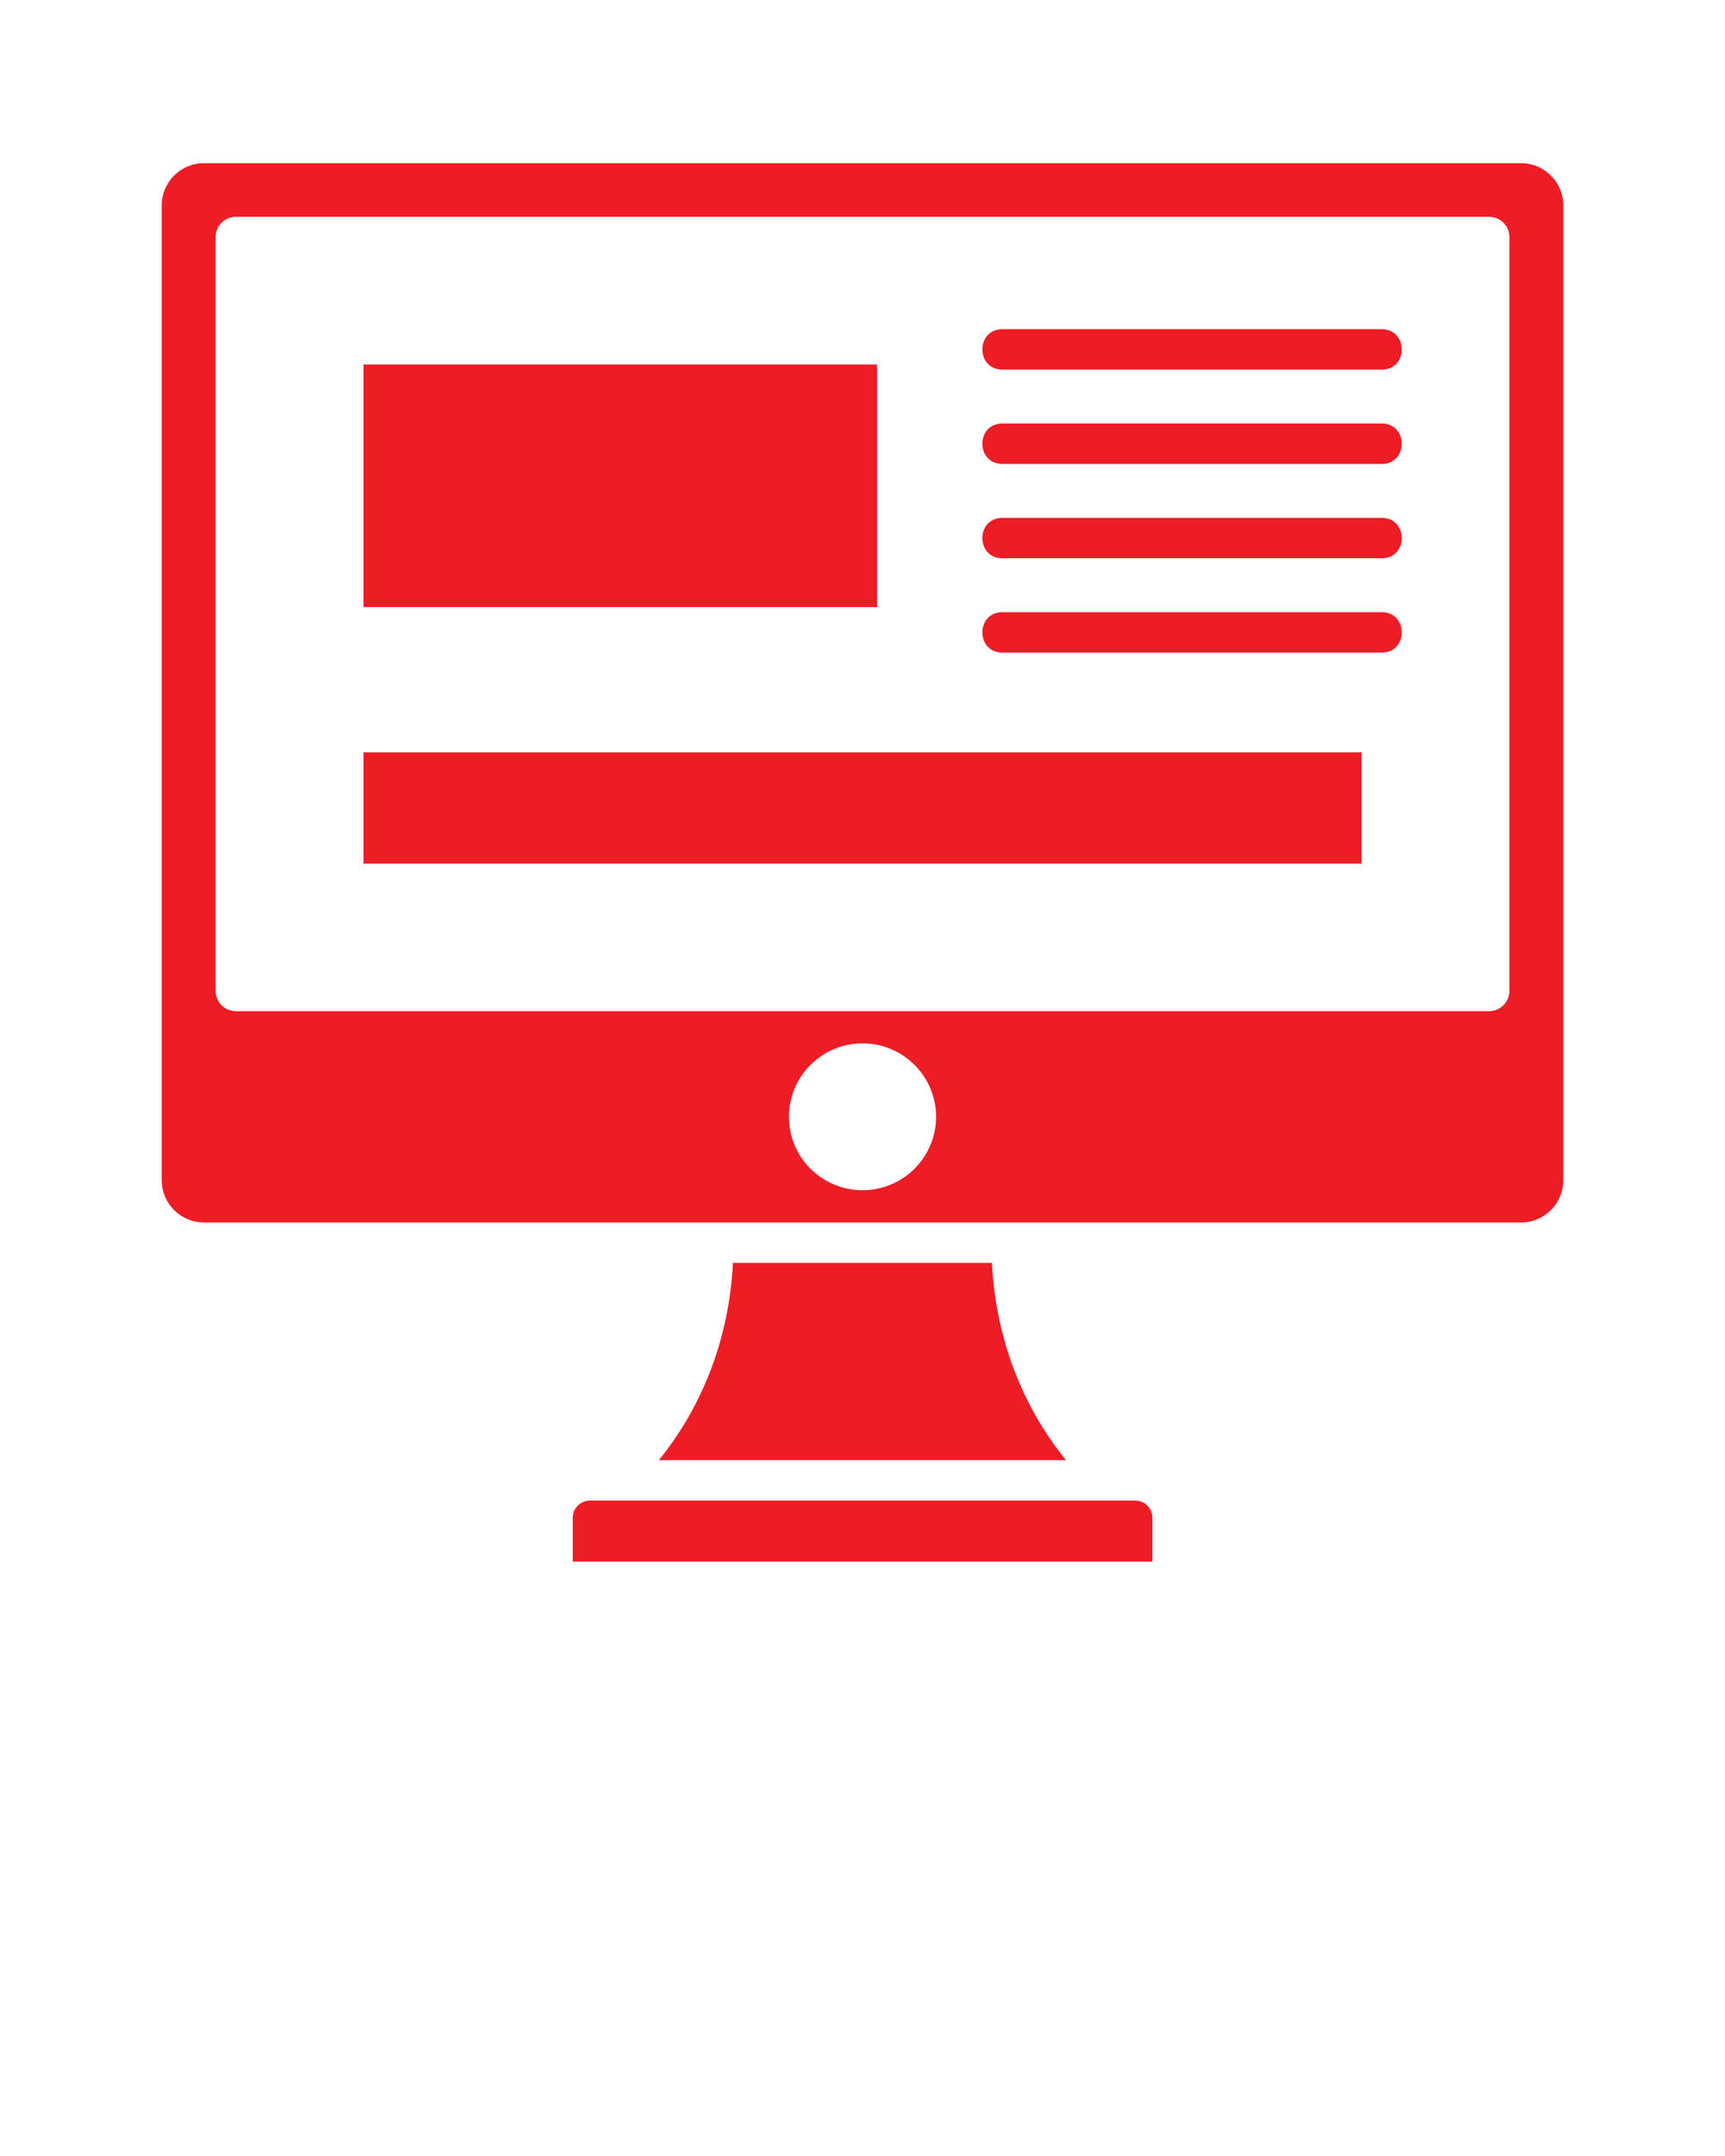 <svg xmlns="http://www.w3.org/2000/svg" data-name="Layer 4" viewBox="0 0 128 160" x="0px" y="0px" fill="#ee1c25"><path d="M54.39,93.72c-.37,7.03-3.26,11.89-5.5,14.64h30.21c-2.24-2.75-5.13-7.61-5.5-14.64h-19.21Z"/><path d="M112.87,12.11H15.13c-1.73,0-3.13,1.41-3.13,3.13V87.59c0,1.73,1.41,3.13,3.13,3.13H112.87c1.73,0,3.13-1.41,3.13-3.13V15.24c0-1.73-1.41-3.13-3.13-3.13Zm-48.87,76.22c-3.01,0-5.46-2.44-5.46-5.45s2.45-5.45,5.46-5.45,5.46,2.44,5.46,5.45-2.45,5.45-5.46,5.45Zm48-14.79c0,.83-.67,1.5-1.5,1.5H17.5c-.83,0-1.5-.67-1.5-1.5V17.59c0-.83,.67-1.5,1.5-1.5H110.5c.83,0,1.5,.67,1.5,1.5v55.95Z"/><path d="M43.78,111.36c-.71,0-1.28,.57-1.28,1.28v3.25h43.01v-3.25c0-.71-.57-1.28-1.28-1.28H43.78Z"/><rect x="26.97" y="27.05" width="38.11" height="18"/><rect x="26.97" y="55.83" width="74.06" height="8.26"/><path d="M102.53,24.43h-28.15c-1.98,0-1.98,3,0,3h28.15c1.98,0,1.98-3,0-3Z"/><path d="M102.53,31.43h-28.15c-1.98,0-1.98,3,0,3h28.15c1.98,0,1.98-3,0-3Z"/><path d="M102.53,38.43h-28.15c-1.98,0-1.98,3,0,3h28.15c1.98,0,1.98-3,0-3Z"/><path d="M102.53,45.43h-28.15c-1.98,0-1.98,3,0,3h28.15c1.98,0,1.98-3,0-3Z"/></svg>